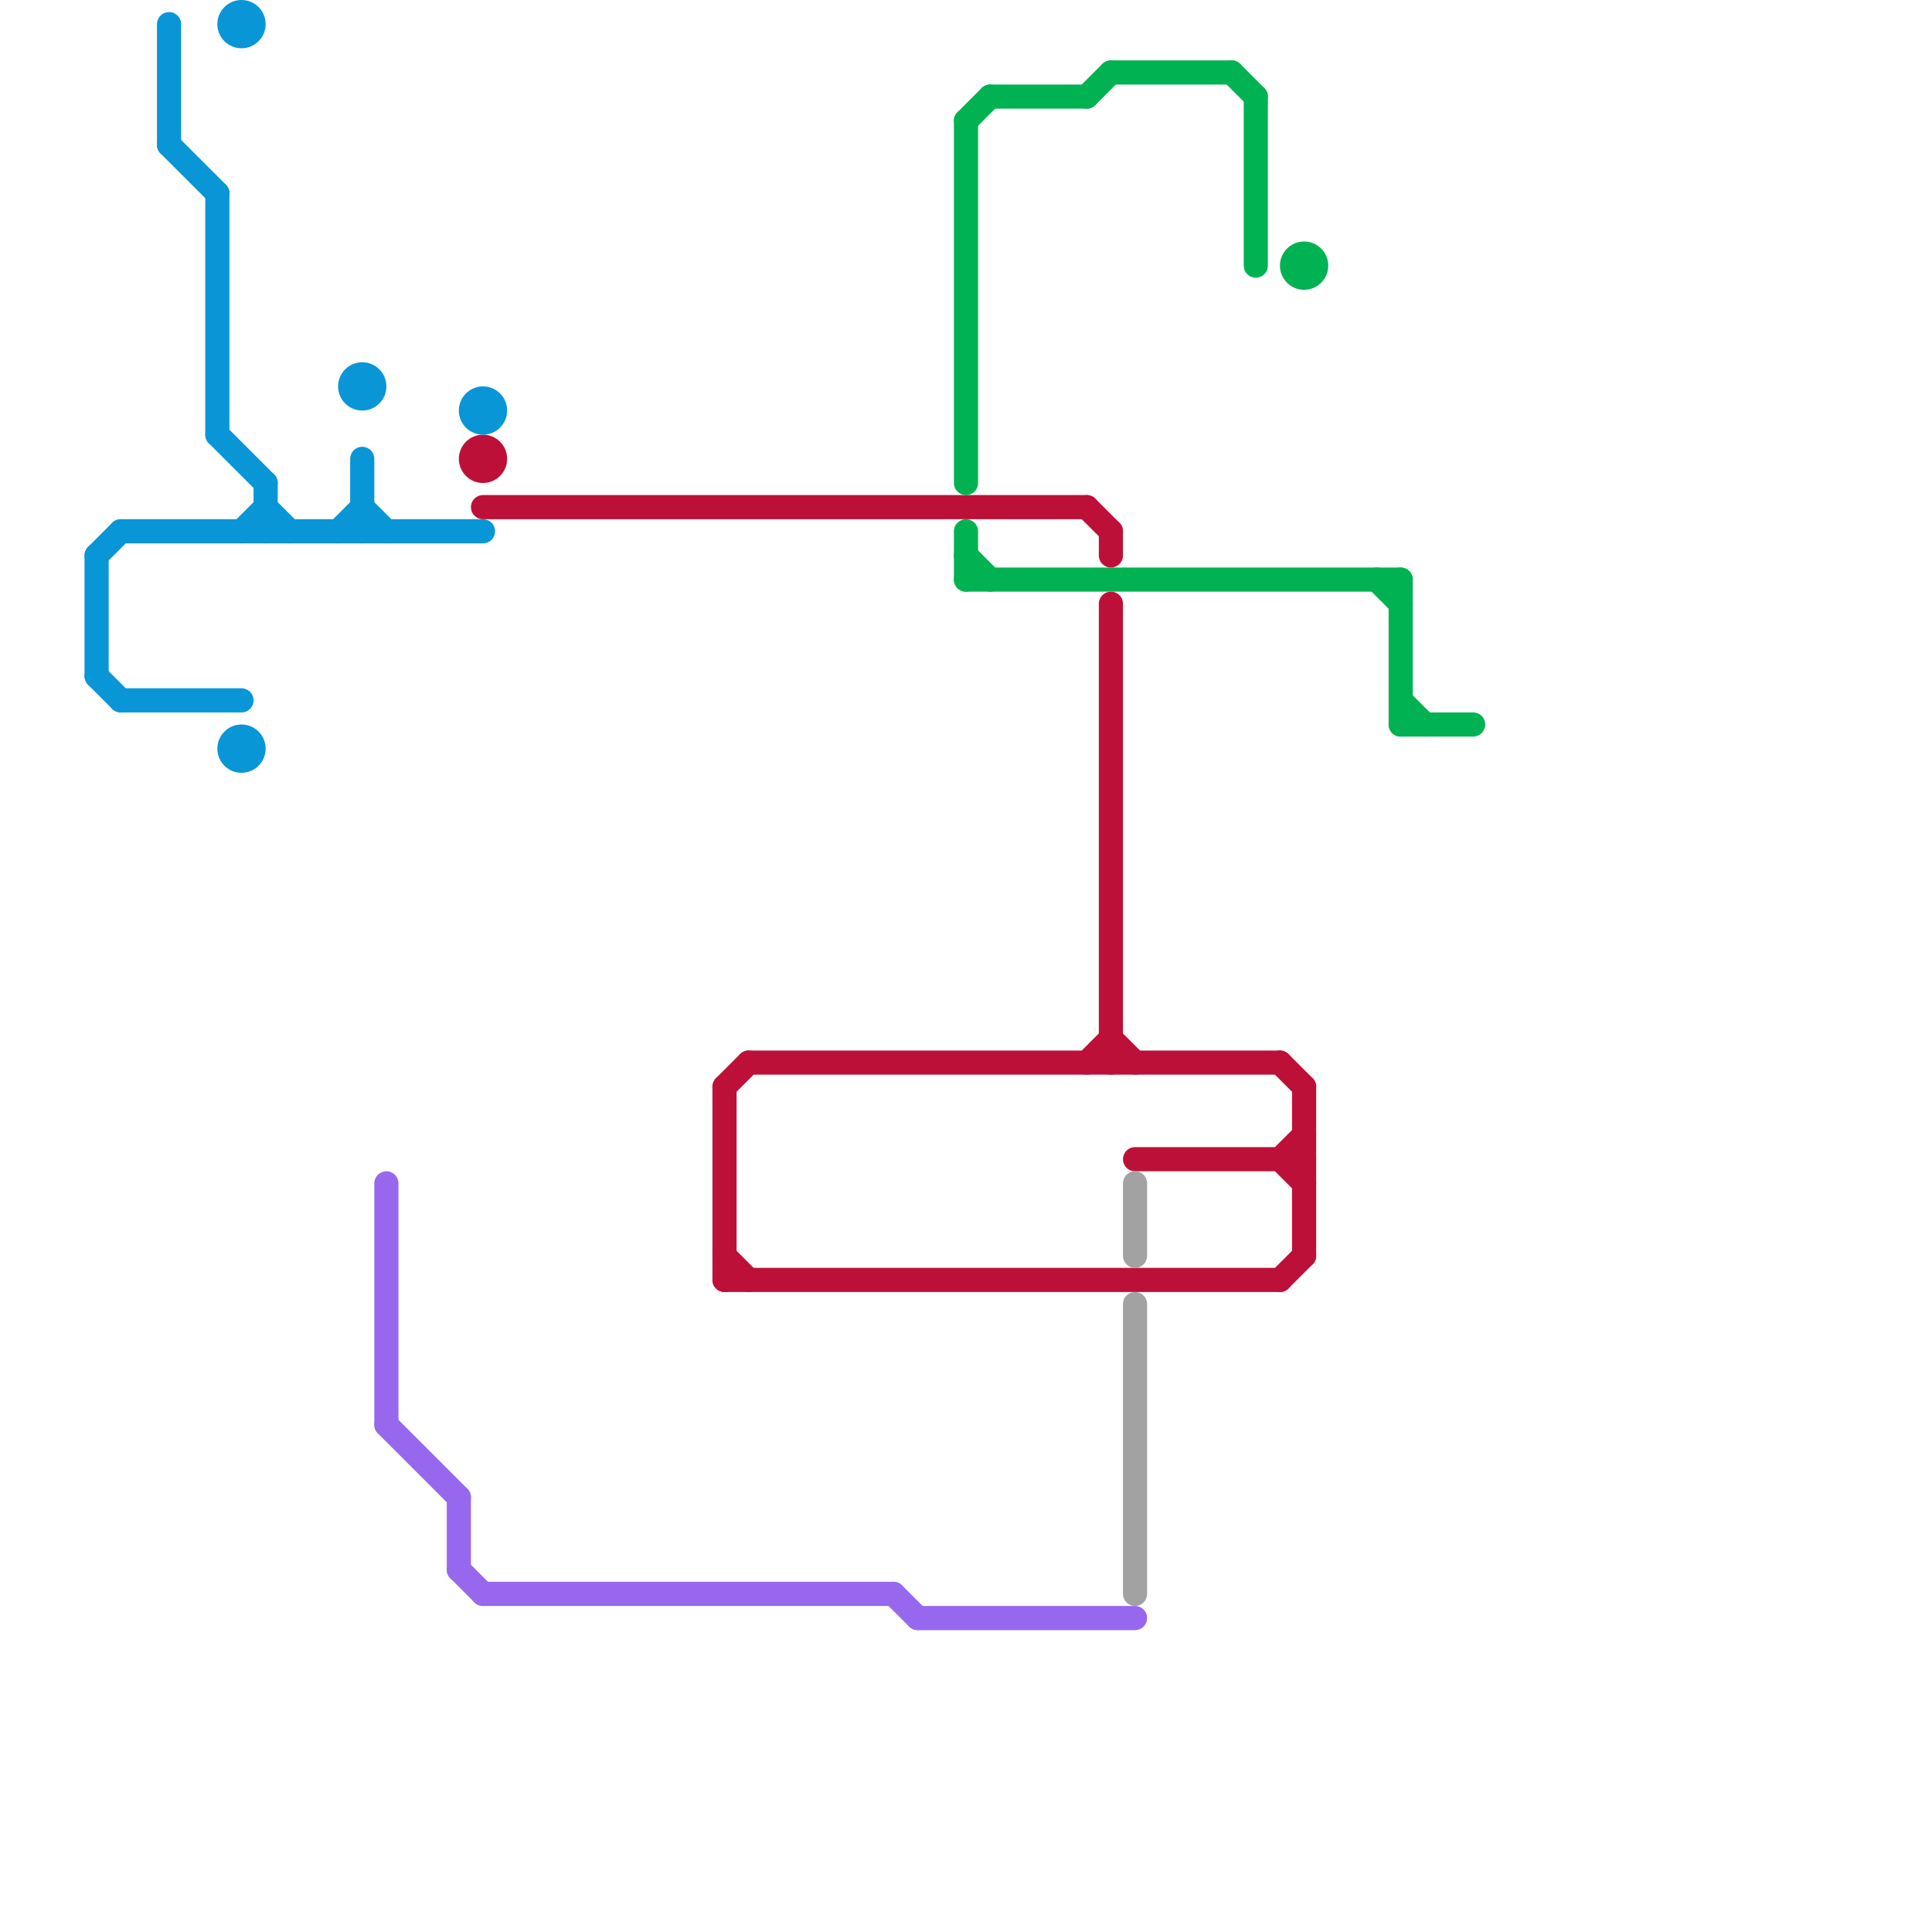 
<svg version="1.1" xmlns="http://www.w3.org/2000/svg" viewBox="0 0 80 80">
<style>text { font: 1px Helvetica; font-weight: 600; white-space: pre; dominant-baseline: central; } line { stroke-width: 1; fill: none; stroke-linecap: round; stroke-linejoin: round; } .c0 { stroke: #bd1038 } .c1 { stroke: #00b251 } .c2 { stroke: #0896d7 } .c3 { stroke: #a2a2a2 } .c4 { stroke: #9768ee } .w1 { stroke-width: 1; }</style><defs><g id="wm-xf"><circle r="1.2" fill="#000"/><circle r="0.9" fill="#fff"/><circle r="0.6" fill="#000"/><circle r="0.3" fill="#fff"/></g><g id="wm"><circle r="0.6" fill="#000"/><circle r="0.3" fill="#fff"/></g></defs><line class="c0 " x1="53" y1="44" x2="54" y2="45"/><line class="c0 " x1="30" y1="53" x2="53" y2="53"/><line class="c0 " x1="30" y1="45" x2="31" y2="44"/><line class="c0 " x1="47" y1="48" x2="54" y2="48"/><line class="c0 " x1="53" y1="53" x2="54" y2="52"/><line class="c0 " x1="45" y1="44" x2="46" y2="43"/><line class="c0 " x1="46" y1="43" x2="47" y2="44"/><line class="c0 " x1="53" y1="48" x2="54" y2="47"/><line class="c0 " x1="45" y1="21" x2="46" y2="22"/><line class="c0 " x1="46" y1="22" x2="46" y2="23"/><line class="c0 " x1="54" y1="45" x2="54" y2="52"/><line class="c0 " x1="46" y1="25" x2="46" y2="44"/><line class="c0 " x1="53" y1="48" x2="54" y2="49"/><line class="c0 " x1="31" y1="44" x2="53" y2="44"/><line class="c0 " x1="30" y1="52" x2="31" y2="53"/><line class="c0 " x1="30" y1="45" x2="30" y2="53"/><line class="c0 " x1="20" y1="21" x2="45" y2="21"/><circle cx="20" cy="19" r="1" fill="#bd1038" /><line class="c1 " x1="46" y1="3" x2="51" y2="3"/><line class="c1 " x1="57" y1="24" x2="58" y2="25"/><line class="c1 " x1="40" y1="5" x2="41" y2="4"/><line class="c1 " x1="40" y1="24" x2="58" y2="24"/><line class="c1 " x1="58" y1="30" x2="61" y2="30"/><line class="c1 " x1="52" y1="4" x2="52" y2="11"/><line class="c1 " x1="45" y1="4" x2="46" y2="3"/><line class="c1 " x1="40" y1="5" x2="40" y2="20"/><line class="c1 " x1="40" y1="22" x2="40" y2="24"/><line class="c1 " x1="58" y1="29" x2="59" y2="30"/><line class="c1 " x1="58" y1="24" x2="58" y2="30"/><line class="c1 " x1="41" y1="4" x2="45" y2="4"/><line class="c1 " x1="40" y1="23" x2="41" y2="24"/><line class="c1 " x1="51" y1="3" x2="52" y2="4"/><circle cx="54" cy="11" r="1" fill="#00b251" /><line class="c2 " x1="9" y1="8" x2="9" y2="18"/><line class="c2 " x1="10" y1="22" x2="11" y2="21"/><line class="c2 " x1="5" y1="22" x2="20" y2="22"/><line class="c2 " x1="4" y1="28" x2="5" y2="29"/><line class="c2 " x1="14" y1="22" x2="15" y2="21"/><line class="c2 " x1="11" y1="20" x2="11" y2="22"/><line class="c2 " x1="9" y1="18" x2="11" y2="20"/><line class="c2 " x1="15" y1="21" x2="16" y2="22"/><line class="c2 " x1="4" y1="23" x2="5" y2="22"/><line class="c2 " x1="7" y1="6" x2="9" y2="8"/><line class="c2 " x1="4" y1="23" x2="4" y2="28"/><line class="c2 " x1="5" y1="29" x2="10" y2="29"/><line class="c2 " x1="11" y1="21" x2="12" y2="22"/><line class="c2 " x1="7" y1="1" x2="7" y2="6"/><line class="c2 " x1="15" y1="19" x2="15" y2="22"/><circle cx="15" cy="16" r="1" fill="#0896d7" /><circle cx="20" cy="17" r="1" fill="#0896d7" /><circle cx="10" cy="1" r="1" fill="#0896d7" /><circle cx="10" cy="31" r="1" fill="#0896d7" /><line class="c3 " x1="47" y1="49" x2="47" y2="52"/><line class="c3 " x1="47" y1="54" x2="47" y2="66"/><line class="c4 " x1="19" y1="62" x2="19" y2="65"/><line class="c4 " x1="19" y1="65" x2="20" y2="66"/><line class="c4 " x1="37" y1="66" x2="38" y2="67"/><line class="c4 " x1="16" y1="49" x2="16" y2="59"/><line class="c4 " x1="20" y1="66" x2="37" y2="66"/><line class="c4 " x1="38" y1="67" x2="47" y2="67"/><line class="c4 " x1="16" y1="59" x2="19" y2="62"/>
</svg>
